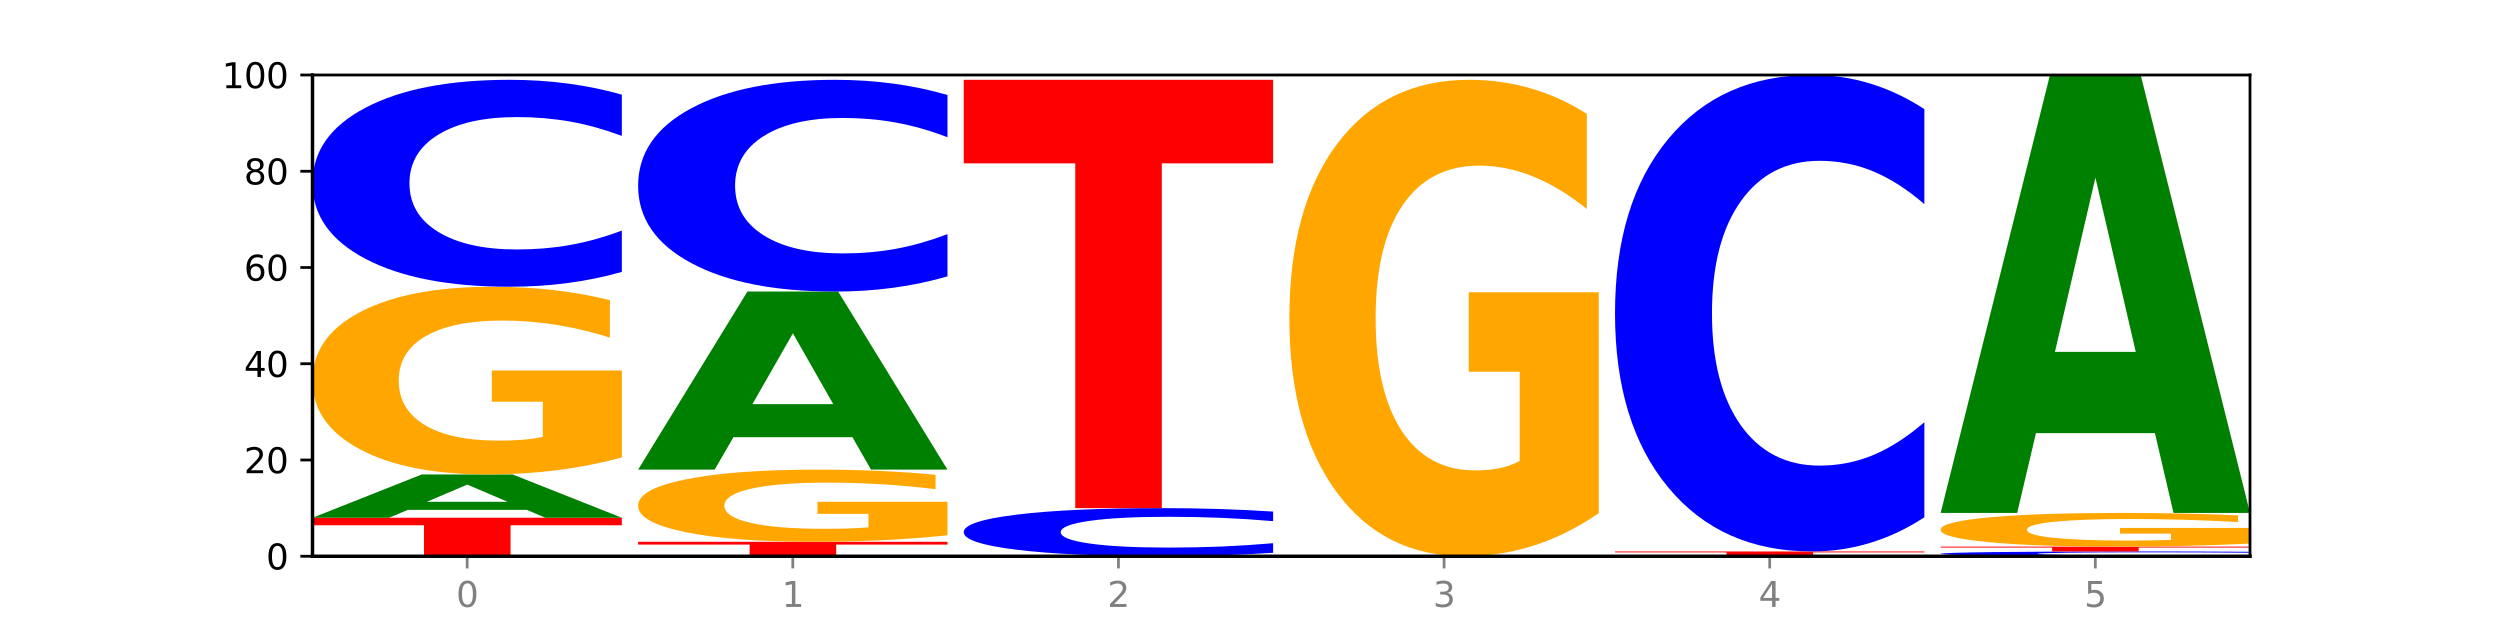 <?xml version="1.0" encoding="utf-8" standalone="no"?>
<!DOCTYPE svg PUBLIC "-//W3C//DTD SVG 1.1//EN"
  "http://www.w3.org/Graphics/SVG/1.1/DTD/svg11.dtd">
<svg xmlns:xlink="http://www.w3.org/1999/xlink" width="720pt" height="180pt" viewBox="0 0 720 180" xmlns="http://www.w3.org/2000/svg" version="1.1">
 <defs>
  <style type="text/css">*{stroke-linejoin: round; stroke-linecap: butt}</style>
 </defs>
 <g id="figure_1">
  <g id="patch_1">
   <path d="M 0 180 
L 720 180 
L 720 0 
L 0 0 
z
" style="fill: #ffffff"/>
  </g>
  <g id="axes_1">
   <g id="patch_2">
    <path d="M 90 160.2 
L 648 160.2 
L 648 21.6 
L 90 21.6 
z
" style="fill: #ffffff"/>
   </g>
   <g id="line2d_1">
    <path d="M 90 160.2 
L 648 160.2 
" clip-path="url(#pf8e344d01d)" style="fill: none; stroke: #000000; stroke-width: 0.5; stroke-linecap: square"/>
   </g>
   <g id="patch_3">
    <path d="M 90 149.112 
L 179.092 149.112 
L 179.092 151.274 
L 147.04 151.274 
L 147.04 160.2 
L 122.115 160.2 
L 122.115 151.274 
L 90 151.274 
L 90 149.112 
z
" clip-path="url(#pf8e344d01d)" style="fill: #ff0000"/>
   </g>
   <g id="patch_4">
    <path d="M 151.714 146.84 
L 117.451 146.84 
L 112.041 149.112 
L 90 149.112 
L 121.477 136.638 
L 147.616 136.638 
L 179.092 149.112 
L 157.07 149.112 
L 151.714 146.84 
z
M 122.916 144.524 
L 146.195 144.524 
L 134.574 139.563 
L 122.916 144.524 
z
" clip-path="url(#pf8e344d01d)" style="fill: #008000"/>
   </g>
   <g id="patch_5">
    <path d="M 179.092 131.747 
Q 170.107 134.193 160.443 135.421 
Q 150.779 136.638 140.476 136.638 
Q 117.195 136.638 103.597 129.358 
Q 90 122.078 90 109.628 
Q 90 97.033 103.837 89.808 
Q 117.694 82.584 141.794 82.584 
Q 151.079 82.584 159.585 83.567 
Q 168.111 84.538 175.658 86.459 
L 175.658 97.234 
Q 167.871 94.766 160.164 93.549 
Q 152.457 92.321 144.709 92.321 
Q 130.373 92.321 122.606 96.809 
Q 114.839 101.287 114.839 109.628 
Q 114.839 117.89 122.326 122.402 
Q 129.814 126.901 143.591 126.901 
Q 147.345 126.901 150.56 126.645 
Q 153.774 126.377 156.33 125.818 
L 156.33 115.702 
L 141.654 115.702 
L 141.654 106.691 
L 179.092 106.691 
L 179.092 131.747 
z
" clip-path="url(#pf8e344d01d)" style="fill: #ffa600"/>
   </g>
   <g id="patch_6">
    <path d="M 179.092 78.312 
Q 171.64 80.43 163.582 81.501 
Q 155.523 82.584 146.746 82.584 
Q 120.573 82.584 105.286 74.557 
Q 90 66.53 90 52.803 
Q 90 39.027 105.286 31.013 
Q 120.573 22.986 146.746 22.986 
Q 155.523 22.986 163.582 24.069 
Q 171.64 25.14 179.092 27.258 
L 179.092 39.138 
Q 171.573 36.331 164.277 35.026 
Q 156.982 33.721 148.924 33.721 
Q 134.468 33.721 126.185 38.806 
Q 117.924 43.878 117.924 52.803 
Q 117.924 61.692 126.185 66.777 
Q 134.468 71.849 148.924 71.849 
Q 156.982 71.849 164.277 70.544 
Q 171.573 69.226 179.092 66.42 
L 179.092 78.312 
z
" clip-path="url(#pf8e344d01d)" style="fill: #0000ff"/>
   </g>
   <g id="patch_7">
    <path d="M 183.782 156.042 
L 272.874 156.042 
L 272.874 156.853 
L 240.821 156.853 
L 240.821 160.2 
L 215.896 160.2 
L 215.896 156.853 
L 183.782 156.853 
L 183.782 156.042 
z
" clip-path="url(#pf8e344d01d)" style="fill: #ff0000"/>
   </g>
   <g id="patch_8">
    <path d="M 272.874 154.161 
Q 263.889 155.101 254.225 155.574 
Q 244.561 156.042 234.258 156.042 
Q 210.976 156.042 197.379 153.242 
Q 183.782 150.442 183.782 145.653 
Q 183.782 140.809 197.619 138.031 
Q 211.476 135.252 235.576 135.252 
Q 244.86 135.252 253.366 135.63 
Q 261.892 136.004 269.44 136.742 
L 269.44 140.886 
Q 261.653 139.937 253.945 139.469 
Q 246.238 138.997 238.491 138.997 
Q 224.155 138.997 216.388 140.723 
Q 208.62 142.445 208.62 145.653 
Q 208.62 148.831 216.108 150.566 
Q 223.596 152.297 237.373 152.297 
Q 241.127 152.297 244.341 152.198 
Q 247.556 152.095 250.112 151.881 
L 250.112 147.99 
L 235.436 147.99 
L 235.436 144.524 
L 272.874 144.524 
L 272.874 154.161 
z
" clip-path="url(#pf8e344d01d)" style="fill: #ffa600"/>
   </g>
   <g id="patch_9">
    <path d="M 245.496 125.91 
L 211.232 125.91 
L 205.822 135.252 
L 183.782 135.252 
L 215.258 83.97 
L 241.397 83.97 
L 272.874 135.252 
L 250.851 135.252 
L 245.496 125.91 
z
M 216.697 116.392 
L 239.977 116.392 
L 228.355 95.994 
L 216.697 116.392 
z
" clip-path="url(#pf8e344d01d)" style="fill: #008000"/>
   </g>
   <g id="patch_10">
    <path d="M 272.874 79.599 
Q 265.422 81.765 257.363 82.861 
Q 249.305 83.97 240.528 83.97 
Q 214.354 83.97 199.068 75.756 
Q 183.782 67.543 183.782 53.497 
Q 183.782 39.4 199.068 31.2 
Q 214.354 22.986 240.528 22.986 
Q 249.305 22.986 257.363 24.095 
Q 265.422 25.191 272.874 27.357 
L 272.874 39.514 
Q 265.354 36.642 258.059 35.306 
Q 250.764 33.971 242.705 33.971 
Q 228.249 33.971 219.966 39.174 
Q 211.706 44.364 211.706 53.497 
Q 211.706 62.592 219.966 67.795 
Q 228.249 72.985 242.705 72.985 
Q 250.764 72.985 258.059 71.65 
Q 265.354 70.302 272.874 67.43 
L 272.874 79.599 
z
" clip-path="url(#pf8e344d01d)" style="fill: #0000ff"/>
   </g>
   <g id="patch_11">
    <path d="M 366.655 159.207 
Q 359.203 159.699 351.145 159.948 
Q 343.086 160.2 334.309 160.2 
Q 308.136 160.2 292.849 158.333 
Q 277.563 156.467 277.563 153.274 
Q 277.563 150.071 292.849 148.207 
Q 308.136 146.34 334.309 146.34 
Q 343.086 146.34 351.145 146.592 
Q 359.203 146.841 366.655 147.333 
L 366.655 150.096 
Q 359.136 149.444 351.84 149.14 
Q 344.545 148.837 336.487 148.837 
Q 322.031 148.837 313.748 150.019 
Q 305.487 151.199 305.487 153.274 
Q 305.487 155.341 313.748 156.524 
Q 322.031 157.703 336.487 157.703 
Q 344.545 157.703 351.84 157.4 
Q 359.136 157.094 366.655 156.441 
L 366.655 159.207 
z
" clip-path="url(#pf8e344d01d)" style="fill: #0000ff"/>
   </g>
   <g id="patch_12">
    <path d="M 277.563 22.986 
L 366.655 22.986 
L 366.655 47.043 
L 334.603 47.043 
L 334.603 146.34 
L 309.678 146.34 
L 309.678 47.043 
L 277.563 47.043 
L 277.563 22.986 
z
" clip-path="url(#pf8e344d01d)" style="fill: #ff0000"/>
   </g>
   <g id="patch_13">
    <path d="M 460.437 147.785 
Q 451.452 153.993 441.788 157.11 
Q 432.124 160.2 421.821 160.2 
Q 398.539 160.2 384.942 141.72 
Q 371.345 123.239 371.345 91.636 
Q 371.345 59.663 385.182 41.325 
Q 399.039 22.986 423.139 22.986 
Q 432.423 22.986 440.929 25.48 
Q 449.455 27.946 457.003 32.821 
L 457.003 60.174 
Q 449.216 53.909 441.508 50.82 
Q 433.801 47.702 426.054 47.702 
Q 411.718 47.702 403.951 59.096 
Q 396.183 70.462 396.183 91.636 
Q 396.183 112.61 403.671 124.061 
Q 411.159 135.484 424.936 135.484 
Q 428.69 135.484 431.904 134.832 
Q 435.119 134.152 437.675 132.735 
L 437.675 107.055 
L 422.999 107.055 
L 422.999 84.181 
L 460.437 84.181 
L 460.437 147.785 
z
" clip-path="url(#pf8e344d01d)" style="fill: #ffa600"/>
   </g>
   <g id="patch_14">
    <path d="M 465.126 158.814 
L 554.218 158.814 
L 554.218 159.084 
L 522.166 159.084 
L 522.166 160.2 
L 497.241 160.2 
L 497.241 159.084 
L 465.126 159.084 
L 465.126 158.814 
z
" clip-path="url(#pf8e344d01d)" style="fill: #ff0000"/>
   </g>
   <g id="patch_15">
    <path d="M 554.218 148.979 
Q 546.766 153.854 538.708 156.32 
Q 530.649 158.814 521.872 158.814 
Q 495.699 158.814 480.413 140.334 
Q 465.126 121.853 465.126 90.25 
Q 465.126 58.532 480.413 40.08 
Q 495.699 21.6 521.872 21.6 
Q 530.649 21.6 538.708 24.094 
Q 546.766 26.56 554.218 31.435 
L 554.218 58.788 
Q 546.699 52.325 539.403 49.321 
Q 532.108 46.316 524.05 46.316 
Q 509.594 46.316 501.311 58.022 
Q 493.05 69.7 493.05 90.25 
Q 493.05 110.714 501.311 122.42 
Q 509.594 134.098 524.05 134.098 
Q 532.108 134.098 539.403 131.093 
Q 546.699 128.061 554.218 121.598 
L 554.218 148.979 
z
" clip-path="url(#pf8e344d01d)" style="fill: #0000ff"/>
   </g>
   <g id="patch_16">
    <path d="M 648 160.101 
Q 640.548 160.15 632.489 160.175 
Q 624.431 160.2 615.654 160.2 
Q 589.48 160.2 574.194 160.013 
Q 558.908 159.827 558.908 159.507 
Q 558.908 159.187 574.194 159.001 
Q 589.48 158.814 615.654 158.814 
Q 624.431 158.814 632.489 158.839 
Q 640.548 158.864 648 158.913 
L 648 159.19 
Q 640.48 159.124 633.185 159.094 
Q 625.89 159.064 617.831 159.064 
Q 603.375 159.064 595.092 159.182 
Q 586.832 159.3 586.832 159.507 
Q 586.832 159.714 595.092 159.832 
Q 603.375 159.95 617.831 159.95 
Q 625.89 159.95 633.185 159.92 
Q 640.48 159.889 648 159.824 
L 648 160.101 
z
" clip-path="url(#pf8e344d01d)" style="fill: #0000ff"/>
   </g>
   <g id="patch_17">
    <path d="M 558.908 157.428 
L 648 157.428 
L 648 157.698 
L 615.947 157.698 
L 615.947 158.814 
L 591.022 158.814 
L 591.022 157.698 
L 558.908 157.698 
L 558.908 157.428 
z
" clip-path="url(#pf8e344d01d)" style="fill: #ff0000"/>
   </g>
   <g id="patch_18">
    <path d="M 648 156.55 
Q 639.015 156.989 629.351 157.21 
Q 619.687 157.428 609.384 157.428 
Q 586.103 157.428 572.505 156.121 
Q 558.908 154.815 558.908 152.58 
Q 558.908 150.319 572.745 149.023 
Q 586.602 147.726 610.702 147.726 
Q 619.986 147.726 628.492 147.902 
Q 637.018 148.077 644.566 148.421 
L 644.566 150.355 
Q 636.779 149.913 629.071 149.694 
Q 621.364 149.474 613.617 149.474 
Q 599.281 149.474 591.514 150.279 
Q 583.746 151.083 583.746 152.58 
Q 583.746 154.063 591.234 154.873 
Q 598.722 155.68 612.499 155.68 
Q 616.253 155.68 619.467 155.634 
Q 622.682 155.586 625.238 155.486 
L 625.238 153.67 
L 610.562 153.67 
L 610.562 152.053 
L 648 152.053 
L 648 156.55 
z
" clip-path="url(#pf8e344d01d)" style="fill: #ffa600"/>
   </g>
   <g id="patch_19">
    <path d="M 620.622 124.75 
L 586.358 124.75 
L 580.948 147.726 
L 558.908 147.726 
L 590.384 21.6 
L 616.523 21.6 
L 648 147.726 
L 625.977 147.726 
L 620.622 124.75 
z
M 591.823 101.341 
L 615.103 101.341 
L 603.481 51.172 
L 591.823 101.341 
z
" clip-path="url(#pf8e344d01d)" style="fill: #008000"/>
   </g>
   <g id="matplotlib.axis_1">
    <g id="xtick_1">
     <g id="line2d_2">
      <defs>
       <path id="m261beae35b" d="M 0 0 
L 0 3.5 
" style="stroke: #808080; stroke-width: 0.8"/>
      </defs>
      <g>
       <use xlink:href="#m261beae35b" x="134.546" y="160.2" style="fill: #808080; stroke: #808080; stroke-width: 0.8"/>
      </g>
     </g>
     <g id="text_1">
      <!-- 0 -->
      <g style="fill: #808080" transform="translate(131.365 174.798) scale(0.1 -0.1)">
       <defs>
        <path id="DejaVuSans-30" d="M 2034 4250 
Q 1547 4250 1301 3770 
Q 1056 3291 1056 2328 
Q 1056 1369 1301 889 
Q 1547 409 2034 409 
Q 2525 409 2770 889 
Q 3016 1369 3016 2328 
Q 3016 3291 2770 3770 
Q 2525 4250 2034 4250 
z
M 2034 4750 
Q 2819 4750 3233 4129 
Q 3647 3509 3647 2328 
Q 3647 1150 3233 529 
Q 2819 -91 2034 -91 
Q 1250 -91 836 529 
Q 422 1150 422 2328 
Q 422 3509 836 4129 
Q 1250 4750 2034 4750 
z
" transform="scale(0.016)"/>
       </defs>
       <use xlink:href="#DejaVuSans-30"/>
      </g>
     </g>
    </g>
    <g id="xtick_2">
     <g id="line2d_3">
      <g>
       <use xlink:href="#m261beae35b" x="228.328" y="160.2" style="fill: #808080; stroke: #808080; stroke-width: 0.8"/>
      </g>
     </g>
     <g id="text_2">
      <!-- 1 -->
      <g style="fill: #808080" transform="translate(225.146 174.798) scale(0.1 -0.1)">
       <defs>
        <path id="DejaVuSans-31" d="M 794 531 
L 1825 531 
L 1825 4091 
L 703 3866 
L 703 4441 
L 1819 4666 
L 2450 4666 
L 2450 531 
L 3481 531 
L 3481 0 
L 794 0 
L 794 531 
z
" transform="scale(0.016)"/>
       </defs>
       <use xlink:href="#DejaVuSans-31"/>
      </g>
     </g>
    </g>
    <g id="xtick_3">
     <g id="line2d_4">
      <g>
       <use xlink:href="#m261beae35b" x="322.109" y="160.2" style="fill: #808080; stroke: #808080; stroke-width: 0.8"/>
      </g>
     </g>
     <g id="text_3">
      <!-- 2 -->
      <g style="fill: #808080" transform="translate(318.928 174.798) scale(0.1 -0.1)">
       <defs>
        <path id="DejaVuSans-32" d="M 1228 531 
L 3431 531 
L 3431 0 
L 469 0 
L 469 531 
Q 828 903 1448 1529 
Q 2069 2156 2228 2338 
Q 2531 2678 2651 2914 
Q 2772 3150 2772 3378 
Q 2772 3750 2511 3984 
Q 2250 4219 1831 4219 
Q 1534 4219 1204 4116 
Q 875 4013 500 3803 
L 500 4441 
Q 881 4594 1212 4672 
Q 1544 4750 1819 4750 
Q 2544 4750 2975 4387 
Q 3406 4025 3406 3419 
Q 3406 3131 3298 2873 
Q 3191 2616 2906 2266 
Q 2828 2175 2409 1742 
Q 1991 1309 1228 531 
z
" transform="scale(0.016)"/>
       </defs>
       <use xlink:href="#DejaVuSans-32"/>
      </g>
     </g>
    </g>
    <g id="xtick_4">
     <g id="line2d_5">
      <g>
       <use xlink:href="#m261beae35b" x="415.891" y="160.2" style="fill: #808080; stroke: #808080; stroke-width: 0.8"/>
      </g>
     </g>
     <g id="text_4">
      <!-- 3 -->
      <g style="fill: #808080" transform="translate(412.71 174.798) scale(0.1 -0.1)">
       <defs>
        <path id="DejaVuSans-33" d="M 2597 2516 
Q 3050 2419 3304 2112 
Q 3559 1806 3559 1356 
Q 3559 666 3084 287 
Q 2609 -91 1734 -91 
Q 1441 -91 1130 -33 
Q 819 25 488 141 
L 488 750 
Q 750 597 1062 519 
Q 1375 441 1716 441 
Q 2309 441 2620 675 
Q 2931 909 2931 1356 
Q 2931 1769 2642 2001 
Q 2353 2234 1838 2234 
L 1294 2234 
L 1294 2753 
L 1863 2753 
Q 2328 2753 2575 2939 
Q 2822 3125 2822 3475 
Q 2822 3834 2567 4026 
Q 2313 4219 1838 4219 
Q 1578 4219 1281 4162 
Q 984 4106 628 3988 
L 628 4550 
Q 988 4650 1302 4700 
Q 1616 4750 1894 4750 
Q 2613 4750 3031 4423 
Q 3450 4097 3450 3541 
Q 3450 3153 3228 2886 
Q 3006 2619 2597 2516 
z
" transform="scale(0.016)"/>
       </defs>
       <use xlink:href="#DejaVuSans-33"/>
      </g>
     </g>
    </g>
    <g id="xtick_5">
     <g id="line2d_6">
      <g>
       <use xlink:href="#m261beae35b" x="509.672" y="160.2" style="fill: #808080; stroke: #808080; stroke-width: 0.8"/>
      </g>
     </g>
     <g id="text_5">
      <!-- 4 -->
      <g style="fill: #808080" transform="translate(506.491 174.798) scale(0.1 -0.1)">
       <defs>
        <path id="DejaVuSans-34" d="M 2419 4116 
L 825 1625 
L 2419 1625 
L 2419 4116 
z
M 2253 4666 
L 3047 4666 
L 3047 1625 
L 3713 1625 
L 3713 1100 
L 3047 1100 
L 3047 0 
L 2419 0 
L 2419 1100 
L 313 1100 
L 313 1709 
L 2253 4666 
z
" transform="scale(0.016)"/>
       </defs>
       <use xlink:href="#DejaVuSans-34"/>
      </g>
     </g>
    </g>
    <g id="xtick_6">
     <g id="line2d_7">
      <g>
       <use xlink:href="#m261beae35b" x="603.454" y="160.2" style="fill: #808080; stroke: #808080; stroke-width: 0.8"/>
      </g>
     </g>
     <g id="text_6">
      <!-- 5 -->
      <g style="fill: #808080" transform="translate(600.273 174.798) scale(0.1 -0.1)">
       <defs>
        <path id="DejaVuSans-35" d="M 691 4666 
L 3169 4666 
L 3169 4134 
L 1269 4134 
L 1269 2991 
Q 1406 3038 1543 3061 
Q 1681 3084 1819 3084 
Q 2600 3084 3056 2656 
Q 3513 2228 3513 1497 
Q 3513 744 3044 326 
Q 2575 -91 1722 -91 
Q 1428 -91 1123 -41 
Q 819 9 494 109 
L 494 744 
Q 775 591 1075 516 
Q 1375 441 1709 441 
Q 2250 441 2565 725 
Q 2881 1009 2881 1497 
Q 2881 1984 2565 2268 
Q 2250 2553 1709 2553 
Q 1456 2553 1204 2497 
Q 953 2441 691 2322 
L 691 4666 
z
" transform="scale(0.016)"/>
       </defs>
       <use xlink:href="#DejaVuSans-35"/>
      </g>
     </g>
    </g>
   </g>
   <g id="matplotlib.axis_2">
    <g id="ytick_1">
     <g id="line2d_8">
      <defs>
       <path id="m474f41807c" d="M 0 0 
L -3.5 0 
" style="stroke: #000000; stroke-width: 0.8"/>
      </defs>
      <g>
       <use xlink:href="#m474f41807c" x="90" y="160.2" style="stroke: #000000; stroke-width: 0.8"/>
      </g>
     </g>
     <g id="text_7">
      <!-- 0 -->
      <g transform="translate(76.638 163.999) scale(0.1 -0.1)">
       <use xlink:href="#DejaVuSans-30"/>
      </g>
     </g>
    </g>
    <g id="ytick_2">
     <g id="line2d_9">
      <g>
       <use xlink:href="#m474f41807c" x="90" y="132.48" style="stroke: #000000; stroke-width: 0.8"/>
      </g>
     </g>
     <g id="text_8">
      <!-- 20 -->
      <g transform="translate(70.275 136.279) scale(0.1 -0.1)">
       <use xlink:href="#DejaVuSans-32"/>
       <use xlink:href="#DejaVuSans-30" x="63.623"/>
      </g>
     </g>
    </g>
    <g id="ytick_3">
     <g id="line2d_10">
      <g>
       <use xlink:href="#m474f41807c" x="90" y="104.76" style="stroke: #000000; stroke-width: 0.8"/>
      </g>
     </g>
     <g id="text_9">
      <!-- 40 -->
      <g transform="translate(70.275 108.559) scale(0.1 -0.1)">
       <use xlink:href="#DejaVuSans-34"/>
       <use xlink:href="#DejaVuSans-30" x="63.623"/>
      </g>
     </g>
    </g>
    <g id="ytick_4">
     <g id="line2d_11">
      <g>
       <use xlink:href="#m474f41807c" x="90" y="77.04" style="stroke: #000000; stroke-width: 0.8"/>
      </g>
     </g>
     <g id="text_10">
      <!-- 60 -->
      <g transform="translate(70.275 80.839) scale(0.1 -0.1)">
       <defs>
        <path id="DejaVuSans-36" d="M 2113 2584 
Q 1688 2584 1439 2293 
Q 1191 2003 1191 1497 
Q 1191 994 1439 701 
Q 1688 409 2113 409 
Q 2538 409 2786 701 
Q 3034 994 3034 1497 
Q 3034 2003 2786 2293 
Q 2538 2584 2113 2584 
z
M 3366 4563 
L 3366 3988 
Q 3128 4100 2886 4159 
Q 2644 4219 2406 4219 
Q 1781 4219 1451 3797 
Q 1122 3375 1075 2522 
Q 1259 2794 1537 2939 
Q 1816 3084 2150 3084 
Q 2853 3084 3261 2657 
Q 3669 2231 3669 1497 
Q 3669 778 3244 343 
Q 2819 -91 2113 -91 
Q 1303 -91 875 529 
Q 447 1150 447 2328 
Q 447 3434 972 4092 
Q 1497 4750 2381 4750 
Q 2619 4750 2861 4703 
Q 3103 4656 3366 4563 
z
" transform="scale(0.016)"/>
       </defs>
       <use xlink:href="#DejaVuSans-36"/>
       <use xlink:href="#DejaVuSans-30" x="63.623"/>
      </g>
     </g>
    </g>
    <g id="ytick_5">
     <g id="line2d_12">
      <g>
       <use xlink:href="#m474f41807c" x="90" y="49.32" style="stroke: #000000; stroke-width: 0.8"/>
      </g>
     </g>
     <g id="text_11">
      <!-- 80 -->
      <g transform="translate(70.275 53.119) scale(0.1 -0.1)">
       <defs>
        <path id="DejaVuSans-38" d="M 2034 2216 
Q 1584 2216 1326 1975 
Q 1069 1734 1069 1313 
Q 1069 891 1326 650 
Q 1584 409 2034 409 
Q 2484 409 2743 651 
Q 3003 894 3003 1313 
Q 3003 1734 2745 1975 
Q 2488 2216 2034 2216 
z
M 1403 2484 
Q 997 2584 770 2862 
Q 544 3141 544 3541 
Q 544 4100 942 4425 
Q 1341 4750 2034 4750 
Q 2731 4750 3128 4425 
Q 3525 4100 3525 3541 
Q 3525 3141 3298 2862 
Q 3072 2584 2669 2484 
Q 3125 2378 3379 2068 
Q 3634 1759 3634 1313 
Q 3634 634 3220 271 
Q 2806 -91 2034 -91 
Q 1263 -91 848 271 
Q 434 634 434 1313 
Q 434 1759 690 2068 
Q 947 2378 1403 2484 
z
M 1172 3481 
Q 1172 3119 1398 2916 
Q 1625 2713 2034 2713 
Q 2441 2713 2670 2916 
Q 2900 3119 2900 3481 
Q 2900 3844 2670 4047 
Q 2441 4250 2034 4250 
Q 1625 4250 1398 4047 
Q 1172 3844 1172 3481 
z
" transform="scale(0.016)"/>
       </defs>
       <use xlink:href="#DejaVuSans-38"/>
       <use xlink:href="#DejaVuSans-30" x="63.623"/>
      </g>
     </g>
    </g>
    <g id="ytick_6">
     <g id="line2d_13">
      <g>
       <use xlink:href="#m474f41807c" x="90" y="21.6" style="stroke: #000000; stroke-width: 0.8"/>
      </g>
     </g>
     <g id="text_12">
      <!-- 100 -->
      <g transform="translate(63.913 25.399) scale(0.1 -0.1)">
       <use xlink:href="#DejaVuSans-31"/>
       <use xlink:href="#DejaVuSans-30" x="63.623"/>
       <use xlink:href="#DejaVuSans-30" x="127.246"/>
      </g>
     </g>
    </g>
   </g>
   <g id="patch_20">
    <path d="M 90 160.2 
L 90 21.6 
" style="fill: none; stroke: #000000; stroke-linejoin: miter; stroke-linecap: square"/>
   </g>
   <g id="patch_21">
    <path d="M 648 160.2 
L 648 21.6 
" style="fill: none; stroke: #000000; stroke-width: 0.8; stroke-linejoin: miter; stroke-linecap: square"/>
   </g>
   <g id="patch_22">
    <path d="M 90 160.2 
L 648 160.2 
" style="fill: none; stroke: #000000; stroke-linejoin: miter; stroke-linecap: square"/>
   </g>
   <g id="patch_23">
    <path d="M 90 21.6 
L 648 21.6 
" style="fill: none; stroke: #000000; stroke-width: 0.8; stroke-linejoin: miter; stroke-linecap: square"/>
   </g>
  </g>
 </g>
 <defs>
  <clipPath id="pf8e344d01d">
   <rect x="90" y="21.6" width="558" height="138.6"/>
  </clipPath>
 </defs>
</svg>
